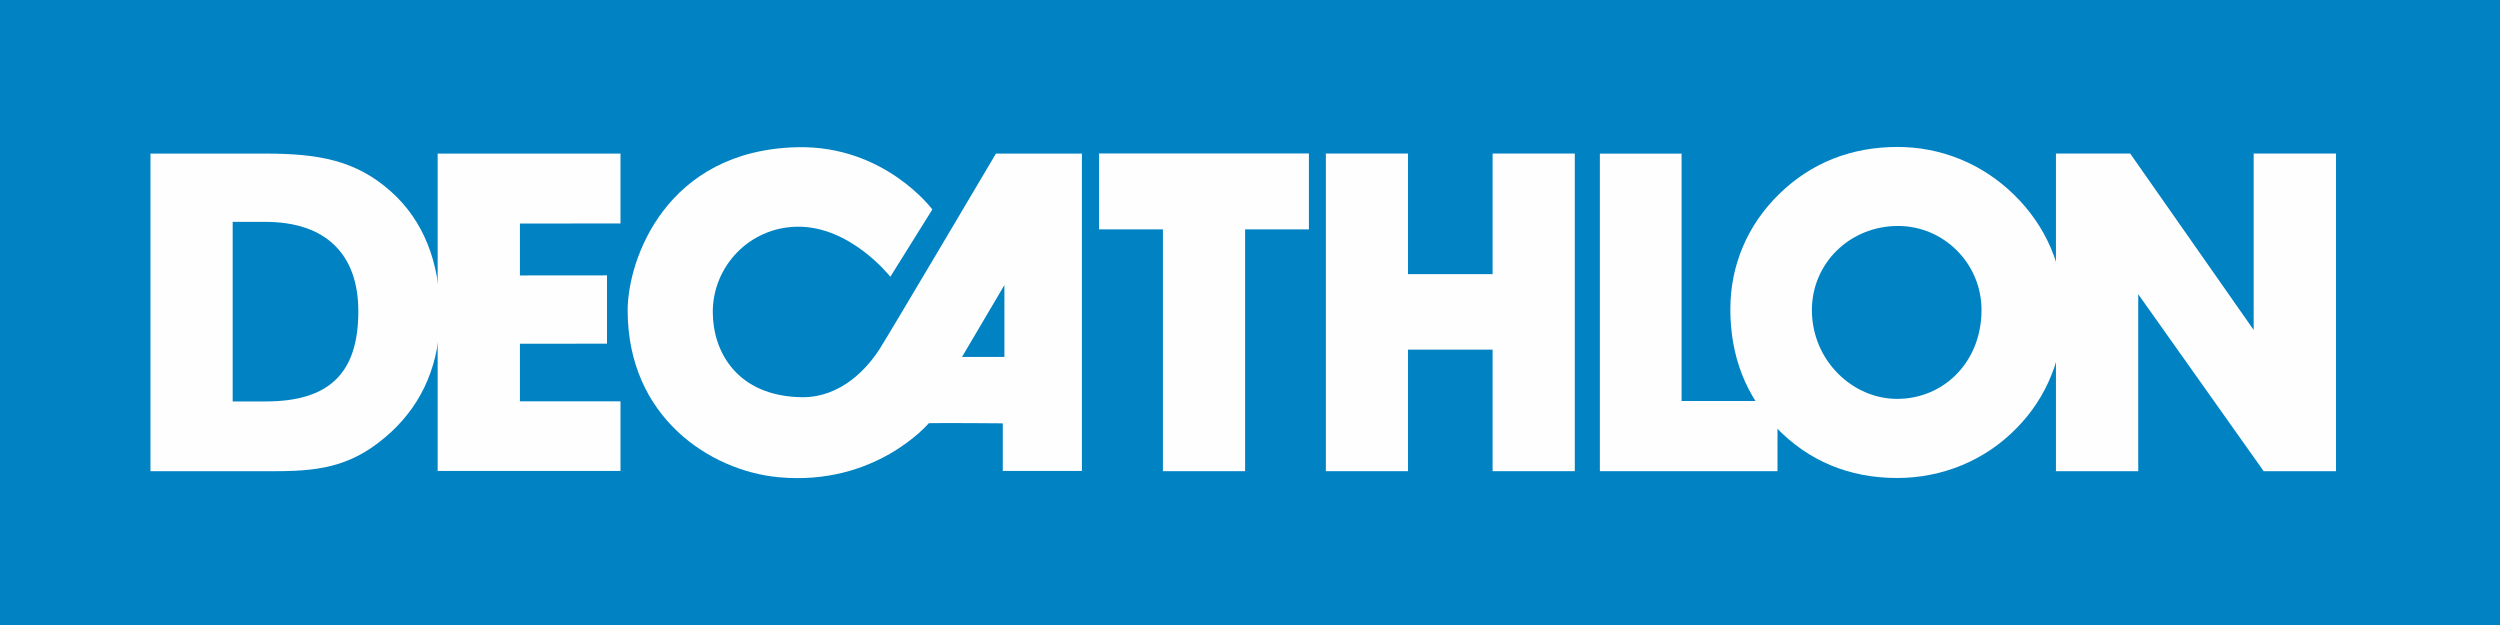 <?xml version="1.0" encoding="UTF-8"?>
<svg width="96px" height="24px" viewBox="0 0 96 24" version="1.1" xmlns="http://www.w3.org/2000/svg" xmlns:xlink="http://www.w3.org/1999/xlink">
    <!-- Generator: Sketch 53.2 (72643) - https://sketchapp.com -->
    <title>ESSENTIAL/Logo Decathlon</title>
    <desc>Created with Sketch.</desc>
    <g id="V2.0.0-DecatLOGIN" stroke="none" stroke-width="1" fill="none" fill-rule="evenodd">
        <g id="Home/SIGNUP" transform="translate(-132, -48)">
            <g id="ESSENTIAL/Logo-Decathlon" transform="translate(132, 48)">
                <polygon id="Fill-1" fill="#0082C3" points="0 24 96 24 96 0 0 0"></polygon>
                <polygon id="Fill-2" fill="#FEFEFE" points="16.806 5.898 23.827 5.898 23.827 8.58 19.965 8.585 19.965 10.577 23.309 10.574 23.309 13.197 19.965 13.2 19.965 15.411 23.827 15.411 23.827 18.085 16.806 18.085"></polygon>
                <path d="M38.569,13.707 L36.941,13.707 L38.569,10.947 L38.569,13.707 Z M38.244,5.898 C38.244,5.898 34.18,12.77 33.785,13.389 C33.321,14.118 32.313,15.271 30.787,15.253 C28.304,15.214 27.371,13.509 27.371,11.978 C27.371,10.236 28.766,8.74 30.593,8.706 C32.654,8.664 34.189,10.628 34.189,10.628 L35.802,8.043 C35.802,8.043 33.976,5.579 30.622,5.653 C25.571,5.766 24.102,9.972 24.102,11.92 C24.102,16.025 27.28,18.075 29.877,18.323 C33.615,18.686 35.662,16.256 35.662,16.256 C35.662,16.256 35.636,16.251 35.763,16.248 C36.519,16.24 38.507,16.256 38.507,16.256 L38.507,18.085 L41.545,18.085 L41.545,5.898 L38.244,5.898 Z" id="Fill-3" fill="#FEFEFE"></path>
                <polygon id="Fill-5" fill="#FEFEFE" points="44.656 18.093 44.656 8.808 42.204 8.808 42.204 5.893 50.262 5.893 50.262 8.808 47.812 8.808 47.812 18.093"></polygon>
                <polygon id="Fill-7" fill="#FEFEFE" points="57.316 13.426 54.068 13.426 54.068 18.093 50.913 18.093 50.913 5.896 54.068 5.896 54.068 10.527 57.316 10.527 57.316 5.896 60.472 5.896 60.472 18.093 57.316 18.093"></polygon>
                <polygon id="Fill-9" fill="#FEFEFE" points="61.435 18.093 61.435 5.9 64.573 5.9 64.573 15.398 68.256 15.398 68.256 18.093"></polygon>
                <path d="M72.849,15.317 C74.637,15.317 76.09,13.903 76.09,11.905 C76.09,10.111 74.637,8.677 72.885,8.677 C71.032,8.677 69.577,10.111 69.577,11.905 C69.577,13.838 71.134,15.317 72.849,15.317 M68.334,7.437 C69.559,6.246 71.098,5.643 72.867,5.643 C74.53,5.643 76.103,6.28 77.314,7.453 C78.577,8.677 79.24,10.249 79.24,11.92 C79.24,13.681 78.609,15.253 77.438,16.44 C76.229,17.682 74.583,18.355 72.849,18.355 C71.01,18.355 69.437,17.699 68.21,16.42 C67.039,15.197 66.445,13.681 66.445,11.871 C66.445,10.181 67.107,8.626 68.334,7.437" id="Fill-11" fill="#FEFEFE"></path>
                <polygon id="Fill-13" fill="#FEFEFE" points="78.948 18.093 78.948 5.897 81.8 5.897 86.541 12.67 86.541 5.897 89.703 5.897 89.703 18.093 86.925 18.093 82.108 11.298 82.108 18.093"></polygon>
                <path d="M13.76,11.954 C13.76,9.758 12.507,8.52 10.188,8.52 L8.935,8.52 L8.935,15.415 L10.203,15.415 C12.618,15.415 13.76,14.354 13.76,11.954 L13.76,11.954 Z M5.778,18.093 L5.778,5.898 L10.188,5.898 C12.237,5.898 13.669,6.154 15.013,7.354 C16.244,8.452 16.898,10.049 16.898,12.055 C16.898,13.907 16.263,15.432 15.027,16.584 C13.651,17.851 12.435,18.093 10.621,18.093 L5.778,18.093 Z" id="Fill-15" fill="#FEFEFE"></path>
            </g>
        </g>
    </g>
</svg>